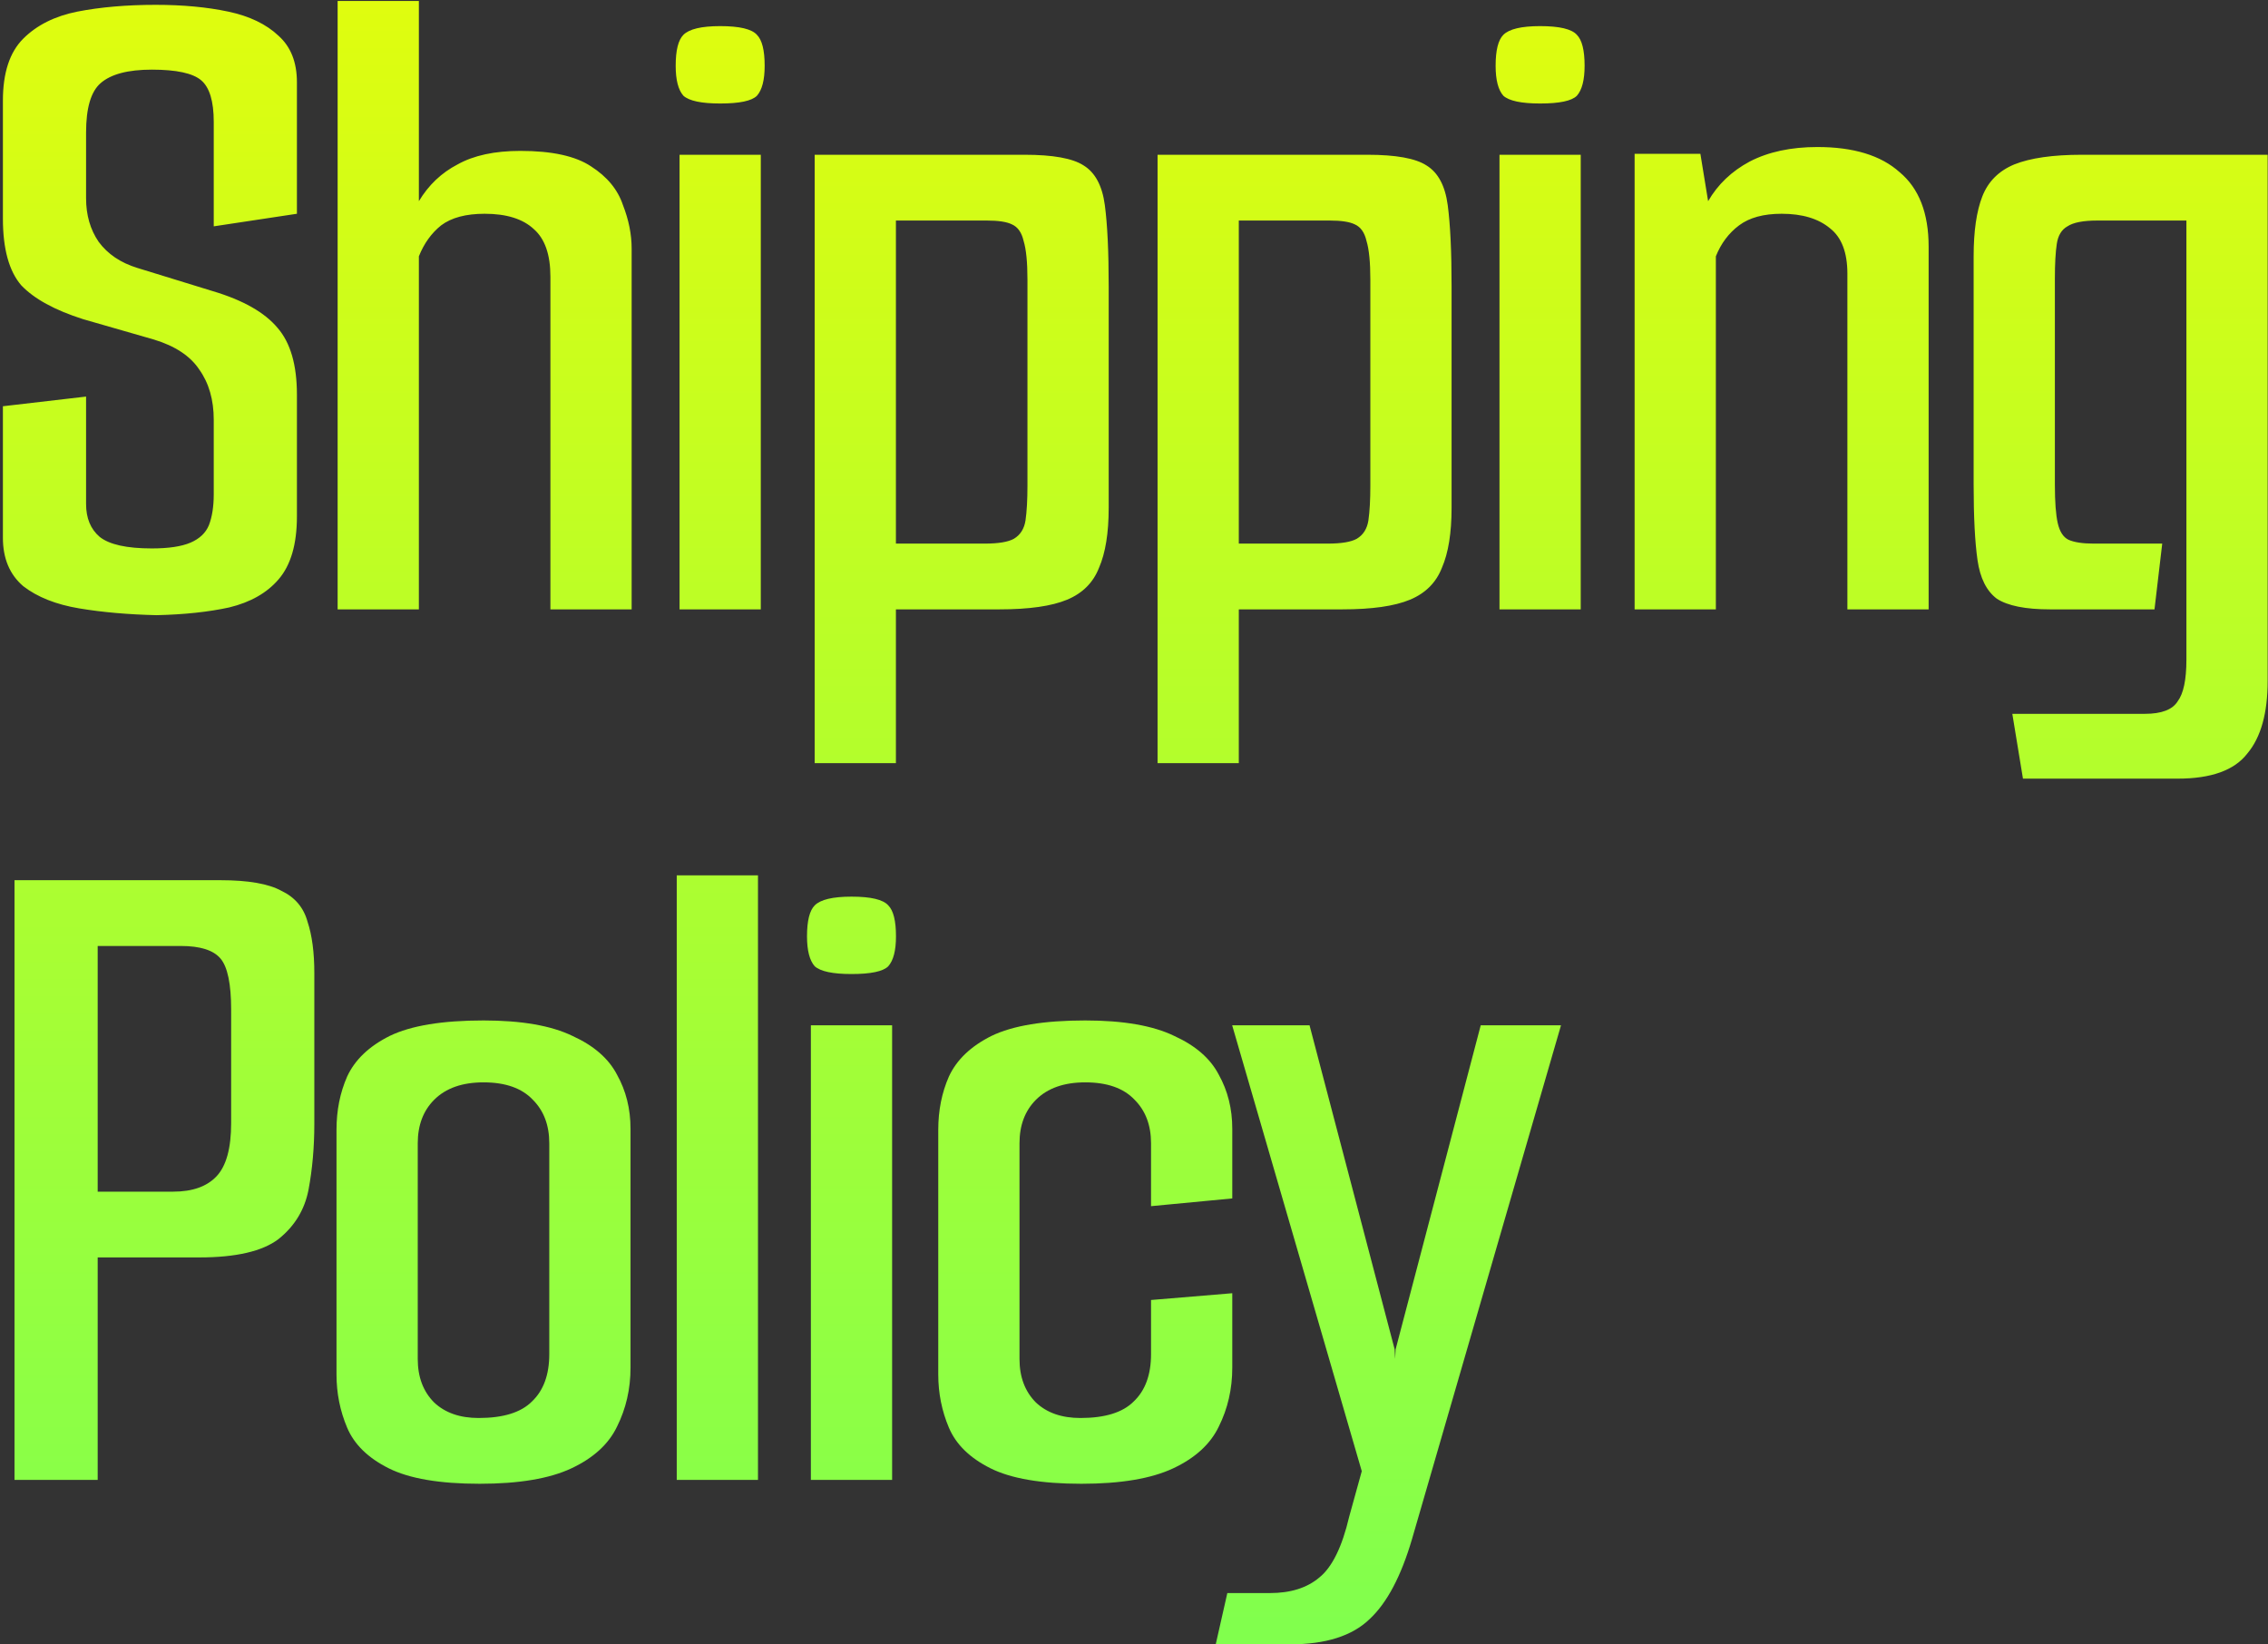 <svg width="469" height="340" viewBox="0 0 469 340" fill="none" xmlns="http://www.w3.org/2000/svg">
<rect x="0" y="0" width="469" height="340" fill="#333333" stroke="none"/>
<path d="M32.4 127.2C26.533 127.067 21.2 126.6 16.4 125.8C11.6 125 7.733 123.467 4.8 121.2C2 118.8 0.6 115.467 0.6 111.2V84L17.8 82V104.2C17.8 107.133 18.733 109.4 20.6 111C22.6 112.6 26.2 113.4 31.4 113.4C34.867 113.4 37.533 113 39.4 112.2C41.267 111.4 42.533 110.2 43.2 108.6C43.867 106.867 44.2 104.733 44.2 102.2V86.8C44.2 82.667 43.2 79.2 41.2 76.4C39.333 73.6 36.2 71.533 31.8 70.2L17.2 66C11.333 64.133 7.067 61.8 4.4 59C1.867 56.067 0.6 51.467 0.6 45.2V20.8C0.6 15.067 2 10.8 4.8 8C7.6 5.2 11.333 3.333 16 2.4C20.8 1.467 26.2 1 32.2 1C37.8 1 42.8 1.467 47.2 2.4C51.6 3.333 55.067 5 57.6 7.4C60.133 9.667 61.4 12.867 61.4 17V44.2L44.2 46.8V25.2C44.2 20.933 43.333 18.067 41.6 16.6C39.867 15.133 36.467 14.4 31.4 14.4C26.467 14.4 22.933 15.333 20.8 17.2C18.8 18.933 17.8 22.333 17.8 27.4V41C17.8 44.467 18.667 47.467 20.4 50C22.267 52.533 24.933 54.333 28.4 55.4L44 60.2C50.267 62.067 54.733 64.6 57.4 67.8C60.067 70.867 61.4 75.467 61.4 81.6V106.8C61.4 112.533 60.133 116.867 57.6 119.8C55.2 122.6 51.8 124.533 47.4 125.6C43.133 126.533 38.133 127.067 32.4 127.2ZM69.819 0.2H86.619V41.6C88.619 38.267 91.285 35.733 94.619 34C97.952 32.133 102.285 31.2 107.619 31.2C114.152 31.2 119.019 32.267 122.219 34.4C125.552 36.533 127.752 39.2 128.819 42.4C130.019 45.467 130.619 48.467 130.619 51.4V126H113.819V57.2C113.819 52.667 112.685 49.4 110.419 47.4C108.152 45.267 104.752 44.2 100.219 44.2C96.352 44.2 93.352 45 91.219 46.6C89.219 48.2 87.685 50.333 86.619 53V126H69.819V0.2ZM140.525 126V32H157.325V126H140.525ZM148.925 21.4C145.058 21.4 142.525 20.867 141.325 19.8C140.258 18.6 139.725 16.533 139.725 13.6C139.725 10.4 140.258 8.267 141.325 7.2C142.525 6 145.058 5.4 148.925 5.4C152.925 5.4 155.458 6 156.525 7.2C157.592 8.267 158.125 10.4 158.125 13.6C158.125 16.533 157.592 18.6 156.525 19.8C155.458 20.867 152.925 21.4 148.925 21.4ZM168.467 32H211.867C217.734 32 221.801 32.733 224.067 34.2C226.467 35.667 227.934 38.4 228.467 42.4C229.001 46.4 229.267 52 229.267 59.2V105C229.267 110.2 228.601 114.333 227.267 117.4C226.067 120.467 223.867 122.667 220.667 124C217.467 125.333 212.801 126 206.667 126H185.267V157.8H168.467V32ZM185.267 45.6V112.4H203.667C206.467 112.4 208.467 112.067 209.667 111.4C211.001 110.6 211.801 109.333 212.067 107.6C212.334 105.733 212.467 103.333 212.467 100.4V57.8C212.467 54.2 212.201 51.533 211.667 49.8C211.267 48.067 210.467 46.933 209.267 46.4C208.201 45.867 206.467 45.6 204.067 45.6H185.267ZM239.373 32H282.773C288.64 32 292.707 32.733 294.973 34.2C297.373 35.667 298.84 38.4 299.373 42.4C299.907 46.4 300.173 52 300.173 59.2V105C300.173 110.2 299.507 114.333 298.173 117.4C296.973 120.467 294.773 122.667 291.573 124C288.373 125.333 283.707 126 277.573 126H256.173V157.8H239.373V32ZM256.173 45.6V112.4H274.573C277.373 112.4 279.373 112.067 280.573 111.4C281.907 110.6 282.707 109.333 282.973 107.6C283.24 105.733 283.373 103.333 283.373 100.4V57.8C283.373 54.2 283.107 51.533 282.573 49.8C282.173 48.067 281.373 46.933 280.173 46.4C279.107 45.867 277.373 45.6 274.973 45.6H256.173ZM310.08 126V32H326.88V126H310.08ZM318.48 21.4C314.613 21.4 312.08 20.867 310.88 19.8C309.813 18.6 309.28 16.533 309.28 13.6C309.28 10.4 309.813 8.267 310.88 7.2C312.08 6 314.613 5.4 318.48 5.4C322.48 5.4 325.013 6 326.08 7.2C327.146 8.267 327.68 10.4 327.68 13.6C327.68 16.533 327.146 18.6 326.08 19.8C325.013 20.867 322.48 21.4 318.48 21.4ZM338.022 31.8H351.622L353.222 41.6C355.222 38.133 358.089 35.4 361.822 33.4C365.689 31.4 370.355 30.4 375.822 30.4C383.289 30.4 388.955 32.133 392.822 35.6C396.822 38.933 398.822 44.067 398.822 51V126H382.022V56.6C382.022 52.2 380.822 49.067 378.422 47.2C376.022 45.2 372.689 44.2 368.422 44.2C364.689 44.2 361.755 45 359.622 46.6C357.489 48.2 355.889 50.333 354.822 53V126H338.022V31.8ZM418.328 161L416.128 147.6H443.528C446.995 147.6 449.261 146.733 450.328 145C451.528 143.4 452.128 140.533 452.128 136.4V45.6H433.728C430.795 45.6 428.728 46 427.528 46.8C426.328 47.467 425.595 48.667 425.328 50.4C425.061 52.133 424.928 54.533 424.928 57.6V100.2C424.928 103.8 425.128 106.467 425.528 108.2C425.928 109.933 426.661 111.067 427.728 111.6C428.928 112.133 430.661 112.4 432.928 112.4H447.128L445.528 126H423.928C418.861 126 415.195 125.267 412.928 123.8C410.795 122.2 409.461 119.533 408.928 115.8C408.395 112.067 408.128 106.867 408.128 100.2V53C408.128 47.8 408.728 43.667 409.928 40.6C411.128 37.533 413.328 35.333 416.528 34C419.861 32.667 424.528 32 430.528 32H468.928V140.8C468.928 147.467 467.528 152.467 464.728 155.8C462.061 159.267 457.261 161 450.328 161H418.328ZM3 182H45.6C51.333 182 55.533 182.733 58.2 184.2C61 185.533 62.8 187.667 63.6 190.6C64.533 193.4 65 196.933 65 201.2V232.4C65 237.2 64.6 241.733 63.8 246C63 250.133 60.933 253.533 57.6 256.2C54.267 258.733 48.8 260 41.2 260H20.2V306H3V182ZM35.8 246.4C39.8 246.4 42.8 245.333 44.8 243.2C46.8 241.067 47.8 237.4 47.8 232.2V208.8C47.8 203.467 47.067 199.933 45.6 198.2C44.133 196.467 41.4 195.6 37.4 195.6H20.2V246.4H35.8ZM99.186 306.8C90.919 306.8 84.653 305.733 80.386 303.6C76.119 301.467 73.253 298.667 71.786 295.2C70.319 291.733 69.586 288.067 69.586 284.2V233.6C69.586 229.6 70.319 225.933 71.786 222.6C73.386 219.133 76.319 216.333 80.586 214.2C84.986 212.067 91.453 211 99.986 211C107.853 211 113.986 212.067 118.386 214.2C122.786 216.2 125.853 218.867 127.586 222.2C129.453 225.533 130.386 229.267 130.386 233.4V282.8C130.386 287.2 129.453 291.267 127.586 295C125.853 298.6 122.719 301.467 118.186 303.6C113.653 305.733 107.319 306.8 99.186 306.8ZM98.986 293.2C104.053 293.2 107.719 292.067 109.986 289.8C112.386 287.533 113.586 284.267 113.586 280V236.4C113.586 232.667 112.453 229.667 110.186 227.4C107.919 225 104.519 223.8 99.986 223.8C95.586 223.8 92.186 225 89.786 227.4C87.519 229.667 86.386 232.667 86.386 236.4V281C86.386 284.733 87.519 287.733 89.786 290C92.053 292.133 95.119 293.2 98.986 293.2ZM139.944 181H156.744V306H139.944V181ZM167.681 306V212H184.481V306H167.681ZM176.081 201.4C172.215 201.4 169.681 200.867 168.481 199.8C167.415 198.6 166.881 196.533 166.881 193.6C166.881 190.4 167.415 188.267 168.481 187.2C169.681 186 172.215 185.4 176.081 185.4C180.081 185.4 182.615 186 183.681 187.2C184.748 188.267 185.281 190.4 185.281 193.6C185.281 196.533 184.748 198.6 183.681 199.8C182.615 200.867 180.081 201.4 176.081 201.4ZM223.623 306.8C215.357 306.8 209.09 305.733 204.823 303.6C200.557 301.467 197.69 298.667 196.223 295.2C194.757 291.733 194.023 288.067 194.023 284.2V233.6C194.023 229.6 194.757 225.933 196.223 222.6C197.823 219.133 200.757 216.333 205.023 214.2C209.423 212.067 215.89 211 224.423 211C232.29 211 238.423 212.067 242.823 214.2C247.223 216.2 250.29 218.867 252.023 222.2C253.89 225.533 254.823 229.267 254.823 233.4V247.8L238.023 249.4V236.4C238.023 232.667 236.89 229.667 234.623 227.4C232.357 225 228.957 223.8 224.423 223.8C220.023 223.8 216.623 225 214.223 227.4C211.957 229.667 210.823 232.667 210.823 236.4V281C210.823 284.733 211.957 287.733 214.223 290C216.49 292.133 219.557 293.2 223.423 293.2C228.49 293.2 232.157 292.067 234.423 289.8C236.823 287.533 238.023 284.267 238.023 280V268.8L254.823 267.4V282.8C254.823 287.2 253.89 291.267 252.023 295C250.29 298.6 247.157 301.467 242.623 303.6C238.09 305.733 231.757 306.8 223.623 306.8ZM251.4 340L253.8 329.4H262.6C266.867 329.4 270.267 328.333 272.8 326.2C275.467 324.067 277.533 319.867 279 313.6L281.6 304.2L254.8 212H270.8L288.4 279L288.6 283H288.4L288.6 279L306.2 212H322.8L292 318.2C289.733 325.933 286.8 331.467 283.2 334.8C279.6 338.267 274.133 340 266.8 340H251.4Z" fill="url(#paint0_linear_546_700)"/>
<defs>
<linearGradient id="paint0_linear_546_700" x1="206.544" y1="-24" x2="206.544" y2="336" gradientUnits="userSpaceOnUse">
<stop stop-color="#E6FD0A"/>
<stop offset="1" stop-color="#81FF4D"/>
</linearGradient>
</defs>
</svg>
